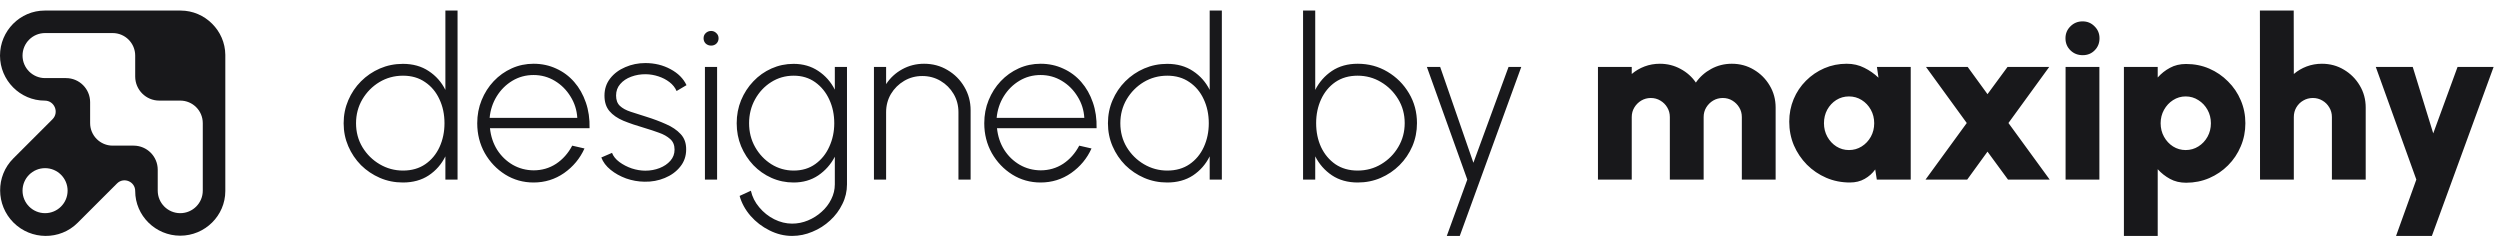 <svg width="142" height="14" viewBox="0 0 142 14" fill="none" xmlns="http://www.w3.org/2000/svg">
<g id="Group 1">
<path id="Vector" fill-rule="evenodd" clip-rule="evenodd" d="M0 3.158C0 1.756 1.138 0.6 2.541 0.6H10.257C10.956 0.6 11.589 0.887 12.049 1.348C12.506 1.803 12.792 2.427 12.798 3.117C12.8 3.178 12.8 3.24 12.798 3.301V10.849C12.798 12.251 11.641 13.387 10.238 13.387C8.835 13.387 7.679 12.251 7.679 10.849C7.679 10.31 7.027 10.04 6.646 10.421L4.409 12.656C3.407 13.657 1.768 13.644 0.766 12.642C-0.236 11.641 -0.25 10.004 0.753 9.002L2.98 6.776C3.372 6.385 3.095 5.715 2.541 5.715C1.138 5.715 0 4.56 0 3.158ZM2.56 4.436C1.853 4.436 1.28 3.863 1.28 3.157C1.28 2.451 1.853 1.878 2.56 1.878H6.399C7.106 1.878 7.679 2.451 7.679 3.157V4.346C7.679 5.102 8.292 5.714 9.047 5.714H10.238C10.945 5.714 11.518 6.287 11.518 6.993V10.829C11.518 11.535 10.945 12.108 10.238 12.108C9.532 12.108 8.959 11.535 8.959 10.829V9.64C8.959 8.885 8.346 8.272 7.59 8.272H6.399C5.692 8.272 5.119 7.699 5.119 6.993V5.804C5.119 5.048 4.506 4.436 3.751 4.436H2.56ZM2.56 9.551C1.854 9.551 1.28 10.123 1.28 10.829C1.28 11.536 1.854 12.108 2.56 12.108C3.266 12.108 3.84 11.536 3.84 10.829C3.84 10.123 3.266 9.551 2.56 9.551Z" fill="#18181B"/>
<path id="Vector_2" d="M25.298 0.6H25.989V10.2H25.298V8.881C25.076 9.329 24.761 9.69 24.351 9.963C23.942 10.232 23.453 10.366 22.886 10.366C22.421 10.366 21.985 10.279 21.58 10.104C21.175 9.929 20.816 9.688 20.505 9.381C20.198 9.069 19.957 8.711 19.782 8.305C19.607 7.9 19.519 7.465 19.519 7C19.519 6.535 19.607 6.1 19.782 5.694C19.957 5.285 20.198 4.926 20.505 4.619C20.816 4.308 21.175 4.065 21.58 3.89C21.985 3.715 22.421 3.627 22.886 3.627C23.453 3.627 23.942 3.764 24.351 4.037C24.761 4.306 25.076 4.662 25.298 5.106V0.6ZM22.892 9.688C23.383 9.688 23.803 9.568 24.153 9.329C24.507 9.086 24.778 8.76 24.966 8.35C25.153 7.941 25.247 7.491 25.247 7C25.247 6.496 25.151 6.042 24.959 5.637C24.771 5.227 24.5 4.903 24.146 4.664C23.797 4.421 23.378 4.299 22.892 4.299C22.401 4.299 21.953 4.421 21.548 4.664C21.147 4.907 20.825 5.234 20.582 5.643C20.343 6.053 20.223 6.505 20.223 7C20.223 7.503 20.345 7.958 20.588 8.363C20.835 8.768 21.162 9.091 21.567 9.329C21.973 9.568 22.414 9.688 22.892 9.688ZM30.306 10.366C29.718 10.366 29.18 10.215 28.694 9.912C28.212 9.609 27.826 9.204 27.535 8.696C27.25 8.184 27.107 7.619 27.107 7C27.107 6.531 27.19 6.093 27.356 5.688C27.523 5.278 27.751 4.92 28.041 4.613C28.335 4.301 28.677 4.058 29.065 3.883C29.453 3.708 29.867 3.621 30.306 3.621C30.771 3.621 31.2 3.713 31.593 3.896C31.99 4.075 32.331 4.329 32.617 4.658C32.903 4.986 33.122 5.374 33.276 5.822C33.43 6.266 33.5 6.752 33.487 7.281H27.83C27.877 7.738 28.013 8.148 28.239 8.51C28.47 8.869 28.764 9.152 29.122 9.361C29.481 9.566 29.876 9.671 30.306 9.675C30.78 9.675 31.207 9.551 31.586 9.304C31.966 9.052 32.271 8.709 32.502 8.273L33.199 8.433C32.943 9.001 32.557 9.466 32.041 9.829C31.525 10.187 30.947 10.366 30.306 10.366ZM27.811 6.693H32.79C32.764 6.253 32.636 5.85 32.406 5.483C32.179 5.112 31.883 4.815 31.516 4.594C31.149 4.372 30.746 4.261 30.306 4.261C29.867 4.261 29.466 4.37 29.103 4.587C28.741 4.805 28.444 5.099 28.214 5.47C27.988 5.837 27.853 6.245 27.811 6.693ZM36.606 10.321C36.252 10.317 35.904 10.255 35.563 10.136C35.226 10.012 34.931 9.848 34.68 9.643C34.428 9.438 34.253 9.206 34.155 8.945L34.763 8.683C34.835 8.875 34.974 9.048 35.179 9.201C35.388 9.355 35.623 9.477 35.883 9.566C36.147 9.652 36.406 9.694 36.657 9.694C36.943 9.694 37.212 9.645 37.464 9.547C37.715 9.449 37.92 9.31 38.078 9.131C38.236 8.952 38.315 8.741 38.315 8.497C38.315 8.241 38.231 8.041 38.065 7.896C37.899 7.747 37.685 7.627 37.425 7.537C37.169 7.444 36.905 7.356 36.632 7.275C36.162 7.139 35.755 7 35.409 6.859C35.068 6.714 34.803 6.531 34.616 6.309C34.428 6.087 34.334 5.795 34.334 5.432C34.334 5.057 34.443 4.73 34.66 4.453C34.878 4.175 35.164 3.962 35.518 3.813C35.872 3.659 36.252 3.582 36.657 3.582C37.182 3.582 37.658 3.698 38.084 3.928C38.515 4.158 38.818 4.461 38.993 4.837L38.43 5.17C38.345 4.973 38.21 4.805 38.027 4.664C37.843 4.523 37.634 4.414 37.4 4.338C37.165 4.261 36.928 4.22 36.689 4.216C36.391 4.212 36.111 4.259 35.851 4.357C35.595 4.451 35.388 4.589 35.23 4.773C35.072 4.952 34.993 5.17 34.993 5.426C34.993 5.682 35.066 5.878 35.211 6.014C35.356 6.151 35.559 6.262 35.819 6.347C36.079 6.428 36.38 6.524 36.721 6.635C37.118 6.759 37.487 6.897 37.828 7.051C38.174 7.2 38.451 7.388 38.66 7.614C38.874 7.84 38.978 8.133 38.974 8.491C38.974 8.867 38.861 9.193 38.635 9.47C38.413 9.748 38.121 9.961 37.758 10.11C37.4 10.259 37.016 10.33 36.606 10.321ZM40.04 3.8H40.731V10.2H40.04V3.8ZM40.392 2.59C40.273 2.59 40.17 2.552 40.085 2.475C40.004 2.394 39.963 2.294 39.963 2.174C39.963 2.055 40.004 1.957 40.085 1.88C40.17 1.799 40.273 1.758 40.392 1.758C40.507 1.758 40.606 1.799 40.687 1.88C40.772 1.957 40.815 2.055 40.815 2.174C40.815 2.294 40.774 2.394 40.693 2.475C40.612 2.552 40.512 2.59 40.392 2.59ZM47.418 3.8H48.109V10.469C48.109 10.865 48.022 11.239 47.847 11.589C47.676 11.943 47.444 12.254 47.149 12.523C46.855 12.796 46.52 13.009 46.144 13.163C45.773 13.321 45.389 13.4 44.992 13.4C44.549 13.4 44.12 13.295 43.706 13.086C43.292 12.881 42.934 12.606 42.631 12.261C42.332 11.915 42.125 11.537 42.01 11.128L42.65 10.833C42.727 11.179 42.885 11.493 43.124 11.774C43.362 12.06 43.646 12.286 43.975 12.453C44.308 12.619 44.647 12.702 44.992 12.702C45.3 12.702 45.598 12.643 45.888 12.523C46.178 12.403 46.439 12.239 46.669 12.03C46.9 11.825 47.081 11.589 47.213 11.32C47.35 11.051 47.418 10.767 47.418 10.469V8.901C47.192 9.336 46.878 9.69 46.477 9.963C46.076 10.232 45.609 10.366 45.076 10.366C44.632 10.366 44.214 10.279 43.821 10.104C43.429 9.929 43.085 9.688 42.791 9.381C42.496 9.069 42.264 8.711 42.093 8.305C41.927 7.9 41.844 7.465 41.844 7C41.844 6.535 41.927 6.1 42.093 5.694C42.264 5.285 42.496 4.926 42.791 4.619C43.085 4.308 43.429 4.065 43.821 3.89C44.214 3.715 44.632 3.627 45.076 3.627C45.609 3.627 46.076 3.762 46.477 4.03C46.878 4.295 47.192 4.649 47.418 5.093V3.8ZM45.082 9.688C45.56 9.688 45.969 9.564 46.311 9.317C46.656 9.069 46.921 8.741 47.104 8.331C47.292 7.921 47.386 7.478 47.386 7C47.386 6.509 47.292 6.061 47.104 5.656C46.917 5.246 46.65 4.918 46.304 4.67C45.959 4.423 45.551 4.299 45.082 4.299C44.613 4.299 44.186 4.421 43.802 4.664C43.418 4.907 43.113 5.234 42.887 5.643C42.661 6.053 42.548 6.505 42.548 7C42.548 7.499 42.663 7.951 42.893 8.357C43.124 8.762 43.431 9.086 43.815 9.329C44.199 9.568 44.621 9.688 45.082 9.688ZM55.131 6.264V10.2H54.44V6.373C54.44 5.993 54.348 5.647 54.165 5.336C53.981 5.025 53.734 4.777 53.422 4.594C53.111 4.41 52.765 4.318 52.386 4.318C52.01 4.318 51.666 4.41 51.355 4.594C51.044 4.777 50.794 5.025 50.606 5.336C50.423 5.647 50.331 5.993 50.331 6.373V10.2H49.64V3.8H50.331V4.779C50.562 4.425 50.867 4.143 51.246 3.934C51.626 3.725 52.04 3.621 52.488 3.621C52.978 3.621 53.422 3.74 53.819 3.979C54.22 4.214 54.538 4.532 54.773 4.933C55.012 5.334 55.131 5.778 55.131 6.264ZM59.106 10.366C58.517 10.366 57.979 10.215 57.493 9.912C57.011 9.609 56.625 9.204 56.335 8.696C56.049 8.184 55.906 7.619 55.906 7C55.906 6.531 55.989 6.093 56.155 5.688C56.322 5.278 56.55 4.92 56.84 4.613C57.135 4.301 57.476 4.058 57.864 3.883C58.252 3.708 58.666 3.621 59.106 3.621C59.571 3.621 59.999 3.713 60.392 3.896C60.789 4.075 61.13 4.329 61.416 4.658C61.702 4.986 61.922 5.374 62.075 5.822C62.229 6.266 62.299 6.752 62.286 7.281H56.629C56.676 7.738 56.812 8.148 57.039 8.51C57.269 8.869 57.563 9.152 57.922 9.361C58.28 9.566 58.675 9.671 59.106 9.675C59.579 9.675 60.006 9.551 60.386 9.304C60.765 9.052 61.07 8.709 61.301 8.273L61.998 8.433C61.742 9.001 61.356 9.466 60.84 9.829C60.324 10.187 59.746 10.366 59.106 10.366ZM56.61 6.693H61.589C61.563 6.253 61.435 5.85 61.205 5.483C60.979 5.112 60.682 4.815 60.315 4.594C59.948 4.372 59.545 4.261 59.106 4.261C58.666 4.261 58.265 4.37 57.903 4.587C57.54 4.805 57.243 5.099 57.013 5.47C56.787 5.837 56.652 6.245 56.61 6.693ZM68.71 0.6H69.401V10.2H68.71V8.881C68.488 9.329 68.172 9.69 67.763 9.963C67.353 10.232 66.865 10.366 66.297 10.366C65.832 10.366 65.397 10.279 64.991 10.104C64.586 9.929 64.228 9.688 63.916 9.381C63.609 9.069 63.368 8.711 63.193 8.305C63.018 7.9 62.931 7.465 62.931 7C62.931 6.535 63.018 6.1 63.193 5.694C63.368 5.285 63.609 4.926 63.916 4.619C64.228 4.308 64.586 4.065 64.991 3.89C65.397 3.715 65.832 3.627 66.297 3.627C66.865 3.627 67.353 3.764 67.763 4.037C68.172 4.306 68.488 4.662 68.71 5.106V0.6ZM66.303 9.688C66.794 9.688 67.214 9.568 67.564 9.329C67.918 9.086 68.189 8.76 68.377 8.35C68.564 7.941 68.659 7.491 68.659 7C68.659 6.496 68.562 6.042 68.371 5.637C68.183 5.227 67.912 4.903 67.558 4.664C67.208 4.421 66.79 4.299 66.303 4.299C65.812 4.299 65.365 4.421 64.959 4.664C64.558 4.907 64.236 5.234 63.993 5.643C63.754 6.053 63.635 6.505 63.635 7C63.635 7.503 63.756 7.958 63.999 8.363C64.247 8.768 64.573 9.091 64.978 9.329C65.384 9.568 65.825 9.688 66.303 9.688ZM77.118 3.621C77.737 3.621 78.3 3.772 78.808 4.075C79.32 4.378 79.727 4.786 80.03 5.298C80.333 5.805 80.484 6.371 80.484 6.993C80.484 7.459 80.397 7.896 80.222 8.305C80.047 8.711 79.804 9.069 79.493 9.381C79.185 9.688 78.829 9.929 78.424 10.104C78.019 10.279 77.583 10.366 77.118 10.366C76.551 10.366 76.062 10.23 75.653 9.957C75.247 9.684 74.932 9.325 74.705 8.881V10.2H74.014V0.6H74.705V5.106C74.932 4.662 75.247 4.303 75.653 4.03C76.062 3.757 76.551 3.621 77.118 3.621ZM77.112 9.688C77.607 9.688 78.055 9.566 78.456 9.323C78.861 9.08 79.183 8.756 79.422 8.35C79.665 7.941 79.787 7.488 79.787 6.993C79.787 6.49 79.663 6.036 79.416 5.63C79.168 5.221 78.842 4.897 78.436 4.658C78.036 4.419 77.594 4.299 77.112 4.299C76.621 4.299 76.199 4.421 75.844 4.664C75.495 4.907 75.226 5.234 75.038 5.643C74.85 6.053 74.757 6.503 74.757 6.993C74.757 7.497 74.85 7.951 75.038 8.357C75.23 8.762 75.501 9.086 75.851 9.329C76.205 9.568 76.625 9.688 77.112 9.688ZM85.686 3.8H86.409L82.915 13.4H82.178L83.343 10.2L81.046 3.8H81.801L83.689 9.246L85.686 3.8ZM90.764 10.2V3.8H92.683V4.203C92.897 4.02 93.141 3.877 93.413 3.774C93.686 3.672 93.974 3.621 94.277 3.621C94.704 3.621 95.096 3.719 95.455 3.915C95.813 4.107 96.104 4.365 96.325 4.69C96.552 4.365 96.842 4.107 97.195 3.915C97.554 3.719 97.944 3.621 98.367 3.621C98.828 3.621 99.245 3.734 99.621 3.96C99.997 4.182 100.295 4.481 100.517 4.856C100.743 5.231 100.856 5.65 100.856 6.11V10.2H98.936V6.648C98.936 6.447 98.888 6.266 98.789 6.104C98.691 5.942 98.561 5.812 98.399 5.714C98.237 5.615 98.056 5.566 97.855 5.566C97.654 5.566 97.471 5.615 97.304 5.714C97.142 5.812 97.013 5.942 96.914 6.104C96.816 6.266 96.767 6.447 96.767 6.648V10.2H94.847V6.648C94.847 6.447 94.798 6.266 94.7 6.104C94.606 5.942 94.475 5.812 94.309 5.714C94.147 5.615 93.966 5.566 93.765 5.566C93.569 5.566 93.388 5.615 93.221 5.714C93.059 5.812 92.929 5.942 92.831 6.104C92.733 6.266 92.683 6.447 92.683 6.648V10.2H90.764ZM106.609 3.8H108.529V10.2H106.602L106.513 9.624C106.355 9.846 106.154 10.025 105.911 10.161C105.672 10.298 105.393 10.366 105.073 10.366C104.595 10.366 104.147 10.277 103.729 10.097C103.315 9.918 102.95 9.671 102.634 9.355C102.319 9.035 102.071 8.668 101.892 8.254C101.717 7.836 101.629 7.388 101.629 6.91C101.629 6.454 101.713 6.027 101.879 5.63C102.045 5.234 102.278 4.886 102.577 4.587C102.879 4.284 103.228 4.047 103.62 3.877C104.017 3.706 104.441 3.621 104.893 3.621C105.26 3.621 105.593 3.698 105.892 3.851C106.195 4.001 106.463 4.188 106.698 4.414L106.609 3.8ZM105.021 8.523C105.286 8.523 105.527 8.455 105.745 8.318C105.962 8.182 106.135 7.998 106.263 7.768C106.391 7.537 106.455 7.281 106.455 7C106.455 6.718 106.391 6.462 106.263 6.232C106.135 6.002 105.962 5.818 105.745 5.682C105.527 5.545 105.286 5.477 105.021 5.477C104.757 5.477 104.516 5.545 104.298 5.682C104.085 5.818 103.914 6.002 103.786 6.232C103.663 6.462 103.601 6.718 103.601 7C103.601 7.281 103.665 7.537 103.793 7.768C103.921 7.998 104.092 8.182 104.305 8.318C104.522 8.455 104.761 8.523 105.021 8.523ZM109.37 10.2L111.712 6.987L109.395 3.8H111.763L112.89 5.349L114.029 3.8H116.397L114.08 6.987L116.422 10.2H114.054L112.89 8.613L111.738 10.2H109.37ZM117.325 3.8H119.245V10.2H117.325V3.8ZM118.298 3.134C118.021 3.134 117.789 3.043 117.601 2.859C117.413 2.676 117.319 2.448 117.319 2.174C117.319 1.906 117.413 1.68 117.601 1.496C117.789 1.308 118.019 1.214 118.292 1.214C118.561 1.214 118.787 1.308 118.97 1.496C119.158 1.68 119.252 1.906 119.252 2.174C119.252 2.448 119.16 2.676 118.977 2.859C118.797 3.043 118.571 3.134 118.298 3.134ZM122.558 13.4H120.638V3.8H122.558V4.402C122.758 4.175 122.991 3.992 123.256 3.851C123.52 3.706 123.825 3.634 124.171 3.634C124.64 3.634 125.077 3.721 125.483 3.896C125.888 4.071 126.244 4.314 126.552 4.626C126.863 4.933 127.104 5.289 127.275 5.694C127.45 6.1 127.537 6.535 127.537 7C127.537 7.465 127.45 7.902 127.275 8.312C127.104 8.721 126.863 9.082 126.552 9.393C126.244 9.701 125.888 9.942 125.483 10.117C125.077 10.291 124.64 10.379 124.171 10.379C123.825 10.379 123.52 10.306 123.256 10.161C122.991 10.016 122.758 9.833 122.558 9.611V13.4ZM124.145 5.477C123.885 5.477 123.646 5.547 123.428 5.688C123.215 5.824 123.044 6.008 122.916 6.238C122.788 6.469 122.724 6.723 122.724 7C122.724 7.281 122.788 7.537 122.916 7.768C123.044 7.998 123.215 8.182 123.428 8.318C123.646 8.455 123.885 8.523 124.145 8.523C124.41 8.523 124.651 8.455 124.868 8.318C125.086 8.182 125.259 7.998 125.387 7.768C125.515 7.537 125.579 7.281 125.579 7C125.579 6.723 125.515 6.469 125.387 6.238C125.259 6.008 125.086 5.824 124.868 5.688C124.651 5.547 124.41 5.477 124.145 5.477ZM134.372 6.11V10.2H132.452V6.648C132.452 6.447 132.403 6.266 132.305 6.104C132.207 5.938 132.077 5.807 131.915 5.714C131.752 5.615 131.571 5.566 131.371 5.566C131.17 5.566 130.987 5.615 130.82 5.714C130.658 5.807 130.528 5.938 130.43 6.104C130.336 6.266 130.289 6.447 130.289 6.648V10.2H128.369L128.363 0.6H130.283L130.289 4.203C130.502 4.02 130.746 3.877 131.019 3.774C131.292 3.672 131.579 3.621 131.883 3.621C132.344 3.621 132.762 3.734 133.137 3.96C133.512 4.182 133.811 4.481 134.033 4.856C134.259 5.231 134.372 5.65 134.372 6.11ZM139.59 3.8H141.638L138.131 13.4H136.096L137.248 10.2L134.944 3.8H137.043L138.208 7.576L139.59 3.8Z" fill="#18181B"/>
</g>
</svg>
